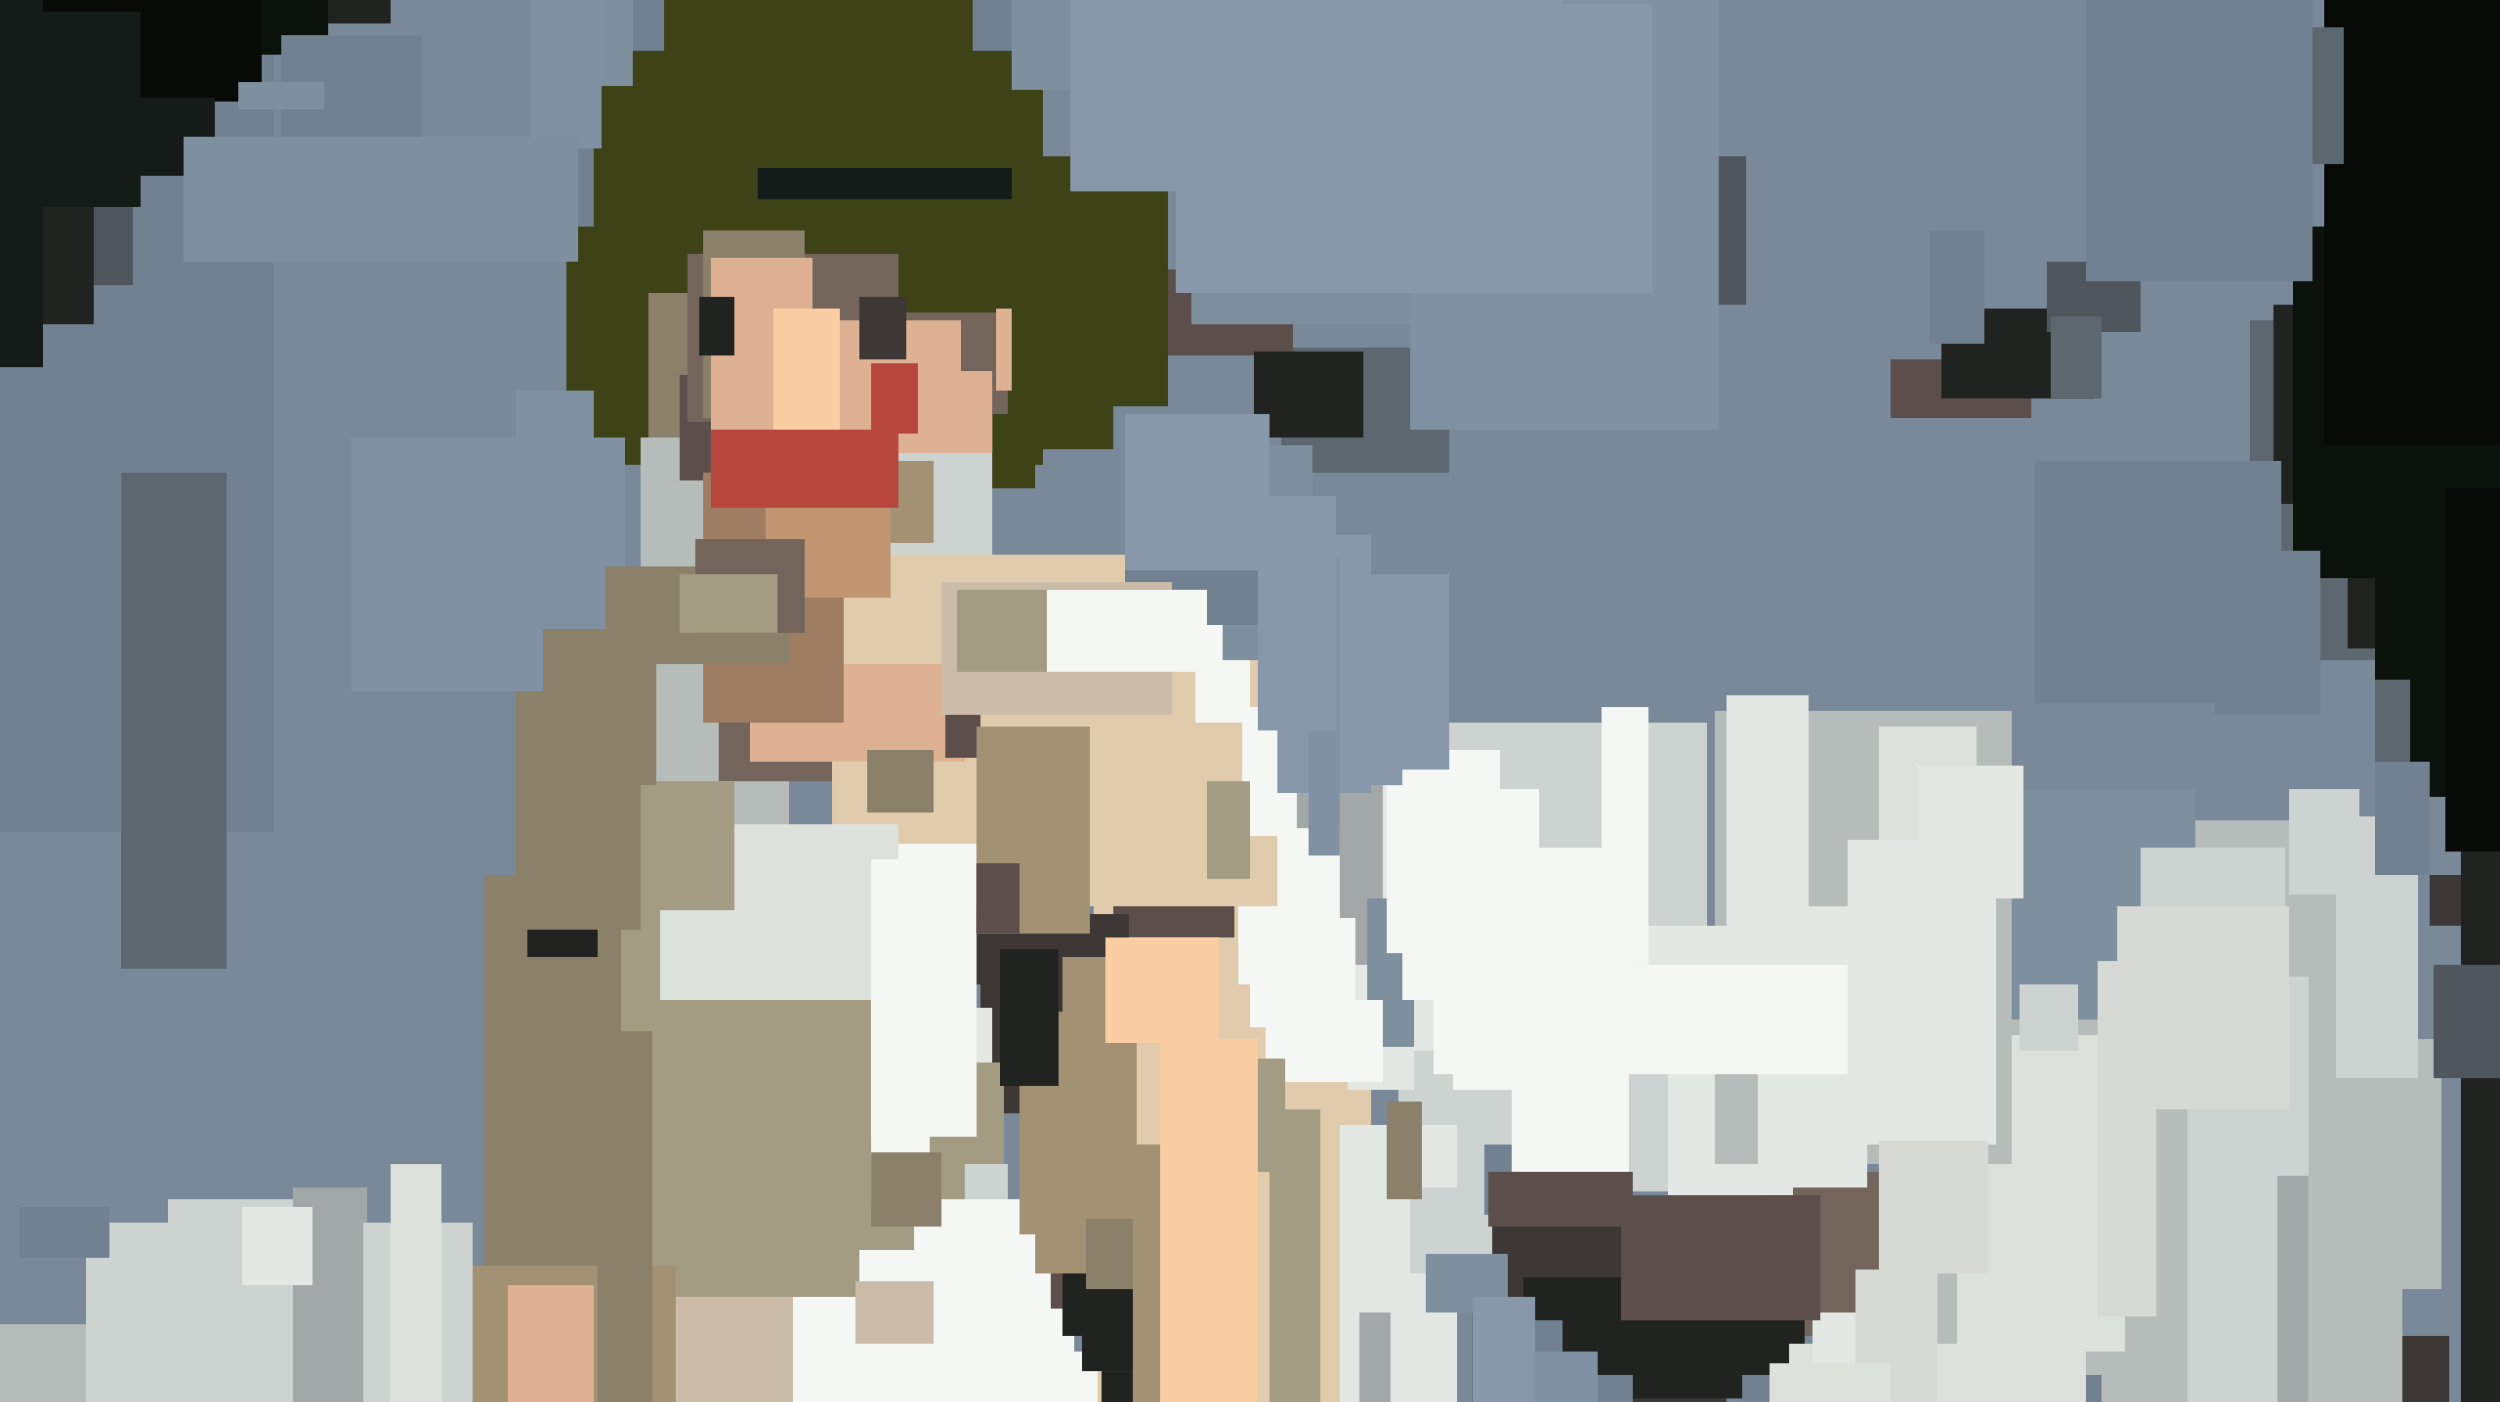 <svg xmlns="http://www.w3.org/2000/svg" width="640px" height="359px">
  <rect width="640" height="359" fill="rgb(121,137,154)"/>
  <rect x="358" y="185" width="79" height="120" fill="rgb(205,211,209)"/>
  <rect x="251" y="251" width="33" height="34" fill="rgb(61,56,54)"/>
  <rect x="-26" y="-8" width="96" height="221" fill="rgb(113,129,146)"/>
  <rect x="452" y="300" width="29" height="42" fill="rgb(115,101,91)"/>
  <rect x="603" y="342" width="24" height="37" fill="rgb(61,56,54)"/>
  <rect x="236" y="258" width="18" height="64" fill="rgb(228,232,228)"/>
  <rect x="43" y="307" width="33" height="57" fill="rgb(205,211,209)"/>
  <rect x="280" y="223" width="71" height="137" fill="rgb(225,203,173)"/>
  <rect x="48" y="-43" width="52" height="49" fill="rgb(33,35,32)"/>
  <rect x="-6" y="339" width="29" height="26" fill="rgb(182,188,186)"/>
  <rect x="377" y="307" width="65" height="52" fill="rgb(61,56,54)"/>
  <rect x="345" y="185" width="17" height="94" fill="rgb(228,232,228)"/>
  <rect x="371" y="40" width="76" height="38" fill="rgb(79,87,93)"/>
  <rect x="223" y="272" width="34" height="75" fill="rgb(163,156,130)"/>
  <rect x="247" y="298" width="11" height="66" fill="rgb(205,211,209)"/>
  <rect x="427" y="274" width="32" height="32" fill="rgb(228,232,228)"/>
  <rect x="179" y="307" width="96" height="80" fill="rgb(244,247,243)"/>
  <rect x="145" y="-30" width="122" height="149" fill="rgb(62,66,23)"/>
  <rect x="249" y="-6" width="17" height="19" fill="rgb(113,129,146)"/>
  <rect x="166" y="75" width="22" height="50" fill="rgb(139,128,105)"/>
  <rect x="622" y="224" width="36" height="13" fill="rgb(61,56,54)"/>
  <rect x="487" y="210" width="128" height="162" fill="rgb(182,188,186)"/>
  <rect x="328" y="89" width="43" height="32" fill="rgb(93,103,111)"/>
  <rect x="247" y="74" width="18" height="51" fill="rgb(62,66,23)"/>
  <rect x="323" y="200" width="31" height="47" fill="rgb(162,167,168)"/>
  <rect x="164" y="112" width="38" height="110" fill="rgb(182,188,186)"/>
  <rect x="501" y="265" width="43" height="81" fill="rgb(221,225,219)"/>
  <rect x="576" y="82" width="39" height="87" fill="rgb(93,103,111)"/>
  <rect x="390" y="327" width="72" height="31" fill="rgb(33,35,32)"/>
  <rect x="317" y="212" width="26" height="40" fill="rgb(244,247,243)"/>
  <rect x="285" y="228" width="31" height="12" fill="rgb(92,78,75)"/>
  <rect x="493" y="202" width="69" height="59" fill="rgb(126,143,158)"/>
  <rect x="290" y="69" width="41" height="22" fill="rgb(92,78,75)"/>
  <rect x="325" y="284" width="13" height="77" fill="rgb(163,156,130)"/>
  <rect x="439" y="182" width="76" height="116" fill="rgb(182,188,186)"/>
  <rect x="174" y="96" width="36" height="27" fill="rgb(92,78,75)"/>
  <rect x="185" y="91" width="69" height="81" fill="rgb(205,211,209)"/>
  <rect x="343" y="288" width="30" height="76" fill="rgb(228,232,228)"/>
  <rect x="582" y="78" width="7" height="51" fill="rgb(33,35,32)"/>
  <rect x="176" y="65" width="54" height="43" fill="rgb(115,101,91)"/>
  <rect x="156" y="308" width="47" height="90" fill="rgb(203,187,169)"/>
  <rect x="269" y="309" width="11" height="26" fill="rgb(92,78,75)"/>
  <rect x="231" y="234" width="58" height="18" fill="rgb(61,56,54)"/>
  <rect x="194" y="43" width="70" height="8" fill="rgb(20,27,24)"/>
  <rect x="537" y="246" width="15" height="91" fill="rgb(214,217,212)"/>
  <rect x="-7" y="-46" width="41" height="119" fill="rgb(79,87,93)"/>
  <rect x="604" y="266" width="21" height="64" fill="rgb(182,188,186)"/>
  <rect x="132" y="255" width="88" height="77" fill="rgb(163,156,130)"/>
  <rect x="90" y="112" width="70" height="65" fill="rgb(128,145,164)"/>
  <rect x="226" y="80" width="32" height="26" fill="rgb(115,101,91)"/>
  <rect x="255" y="79" width="26" height="21" fill="rgb(223,177,147)"/>
  <rect x="194" y="95" width="60" height="21" fill="rgb(223,177,147)"/>
  <rect x="184" y="166" width="51" height="34" fill="rgb(115,101,91)"/>
  <rect x="133" y="232" width="101" height="88" fill="rgb(163,156,130)"/>
  <rect x="140" y="36" width="12" height="22" fill="rgb(113,129,146)"/>
  <rect x="630" y="112" width="11" height="371" fill="rgb(33,35,32)"/>
  <rect x="598" y="209" width="21" height="67" fill="rgb(205,211,209)"/>
  <rect x="521" y="118" width="63" height="62" fill="rgb(113,129,146)"/>
  <rect x="305" y="19" width="82" height="64" fill="rgb(126,143,158)"/>
  <rect x="350" y="230" width="21" height="38" fill="rgb(126,143,158)"/>
  <rect x="484" y="92" width="36" height="15" fill="rgb(92,78,75)"/>
  <rect x="-26" y="-38" width="50" height="121" fill="rgb(33,35,32)"/>
  <rect x="446" y="352" width="92" height="40" fill="rgb(113,129,146)"/>
  <rect x="450" y="232" width="28" height="72" fill="rgb(228,232,228)"/>
  <rect x="324" y="256" width="30" height="21" fill="rgb(244,247,243)"/>
  <rect x="213" y="142" width="114" height="90" fill="rgb(225,203,173)"/>
  <rect x="24" y="-18" width="60" height="32" fill="rgb(11,18,12)"/>
  <rect x="307" y="271" width="22" height="29" fill="rgb(163,156,130)"/>
  <rect x="259" y="346" width="22" height="28" fill="rgb(244,247,243)"/>
  <rect x="560" y="250" width="31" height="128" fill="rgb(205,211,209)"/>
  <rect x="361" y="304" width="21" height="22" fill="rgb(205,211,209)"/>
  <rect x="192" y="170" width="55" height="25" fill="rgb(223,177,147)"/>
  <rect x="272" y="245" width="19" height="53" fill="rgb(162,145,115)"/>
  <rect x="458" y="344" width="76" height="20" fill="rgb(221,225,219)"/>
  <rect x="124" y="224" width="35" height="105" fill="rgb(139,128,105)"/>
  <rect x="31" y="121" width="27" height="127" fill="rgb(93,103,111)"/>
  <rect x="380" y="293" width="9" height="18" fill="rgb(113,129,146)"/>
  <rect x="150" y="-28" width="20" height="41" fill="rgb(113,129,146)"/>
  <rect x="22" y="313" width="42" height="59" fill="rgb(205,211,209)"/>
  <rect x="10" y="-9" width="57" height="35" fill="rgb(8,10,8)"/>
  <rect x="180" y="59" width="26" height="48" fill="rgb(139,128,105)"/>
  <rect x="182" y="66" width="26" height="61" fill="rgb(223,177,147)"/>
  <rect x="365" y="321" width="21" height="15" fill="rgb(126,143,158)"/>
  <rect x="259" y="0" width="32" height="23" fill="rgb(126,143,158)"/>
  <rect x="272" y="306" width="16" height="36" fill="rgb(33,35,32)"/>
  <rect x="259" y="40" width="40" height="64" fill="rgb(62,66,23)"/>
  <rect x="216" y="118" width="23" height="21" fill="rgb(162,145,115)"/>
  <rect x="212" y="82" width="34" height="19" fill="rgb(223,177,147)"/>
  <rect x="362" y="237" width="113" height="32" fill="rgb(228,232,228)"/>
  <rect x="306" y="160" width="14" height="25" fill="rgb(244,247,243)"/>
  <rect x="242" y="168" width="9" height="26" fill="rgb(92,78,75)"/>
  <rect x="179" y="76" width="9" height="15" fill="rgb(33,35,32)"/>
  <rect x="601" y="122" width="15" height="44" fill="rgb(33,35,32)"/>
  <rect x="135" y="225" width="18" height="20" fill="rgb(33,35,32)"/>
  <rect x="481" y="186" width="25" height="37" fill="rgb(221,225,219)"/>
  <rect x="497" y="79" width="39" height="23" fill="rgb(33,35,32)"/>
  <rect x="355" y="282" width="9" height="25" fill="rgb(139,128,105)"/>
  <rect x="587" y="58" width="61" height="90" fill="rgb(11,18,12)"/>
  <rect x="220" y="76" width="12" height="16" fill="rgb(61,56,54)"/>
  <rect x="367" y="247" width="111" height="28" fill="rgb(244,247,243)"/>
  <rect x="387" y="217" width="30" height="83" fill="rgb(244,247,243)"/>
  <rect x="313" y="114" width="23" height="55" fill="rgb(126,143,158)"/>
  <rect x="361" y="-29" width="79" height="139" fill="rgb(128,145,164)"/>
  <rect x="288" y="144" width="63" height="16" fill="rgb(113,129,146)"/>
  <rect x="180" y="121" width="36" height="64" fill="rgb(158,125,98)"/>
  <rect x="491" y="196" width="27" height="34" fill="rgb(228,232,228)"/>
  <rect x="320" y="235" width="27" height="28" fill="rgb(244,247,243)"/>
  <rect x="464" y="336" width="30" height="33" fill="rgb(228,232,228)"/>
  <rect x="318" y="181" width="14" height="33" fill="rgb(244,247,243)"/>
  <rect x="524" y="67" width="24" height="18" fill="rgb(79,87,93)"/>
  <rect x="321" y="90" width="28" height="22" fill="rgb(33,35,32)"/>
  <rect x="223" y="216" width="27" height="75" fill="rgb(244,247,243)"/>
  <rect x="348" y="336" width="8" height="33" fill="rgb(162,167,168)"/>
  <rect x="407" y="352" width="11" height="21" fill="rgb(113,129,146)"/>
  <rect x="473" y="215" width="38" height="78" fill="rgb(228,232,228)"/>
  <rect x="155" y="145" width="47" height="25" fill="rgb(139,128,105)"/>
  <rect x="548" y="217" width="37" height="22" fill="rgb(205,211,209)"/>
  <rect x="223" y="93" width="12" height="18" fill="rgb(183,71,61)"/>
  <rect x="595" y="-104" width="89" height="218" fill="rgb(8,10,8)"/>
  <rect x="475" y="325" width="21" height="45" fill="rgb(214,217,212)"/>
  <rect x="169" y="211" width="61" height="45" fill="rgb(221,225,219)"/>
  <rect x="11" y="3" width="25" height="50" fill="rgb(20,27,24)"/>
  <rect x="196" y="125" width="32" height="28" fill="rgb(193,148,114)"/>
  <rect x="265" y="295" width="35" height="31" fill="rgb(162,145,115)"/>
  <rect x="282" y="318" width="27" height="85" fill="rgb(33,35,32)"/>
  <rect x="608" y="123" width="43" height="81" fill="rgb(11,18,12)"/>
  <rect x="149" y="-9" width="13" height="31" fill="rgb(126,143,158)"/>
  <rect x="525" y="81" width="13" height="21" fill="rgb(93,103,111)"/>
  <rect x="415" y="306" width="51" height="32" fill="rgb(92,78,75)"/>
  <rect x="274" y="-5" width="126" height="54" fill="rgb(136,152,170)"/>
  <rect x="388" y="338" width="12" height="33" fill="rgb(113,129,146)"/>
  <rect x="241" y="149" width="59" height="34" fill="rgb(203,187,169)"/>
  <rect x="626" y="125" width="36" height="93" fill="rgb(8,10,8)"/>
  <rect x="142" y="200" width="46" height="33" fill="rgb(163,156,130)"/>
  <rect x="355" y="192" width="29" height="52" fill="rgb(244,247,243)"/>
  <rect x="390" y="346" width="19" height="16" fill="rgb(128,145,164)"/>
  <rect x="583" y="301" width="8" height="62" fill="rgb(162,167,168)"/>
  <rect x="350" y="147" width="21" height="54" fill="rgb(136,152,170)"/>
  <rect x="260" y="85" width="25" height="30" fill="rgb(62,66,23)"/>
  <rect x="198" y="79" width="17" height="34" fill="rgb(251,205,162)"/>
  <rect x="72" y="9" width="36" height="38" fill="rgb(113,129,146)"/>
  <rect x="245" y="151" width="56" height="21" fill="rgb(163,156,130)"/>
  <rect x="250" y="186" width="29" height="53" fill="rgb(162,145,115)"/>
  <rect x="283" y="240" width="29" height="27" fill="rgb(251,205,162)"/>
  <rect x="-5" y="-17" width="16" height="111" fill="rgb(20,27,24)"/>
  <rect x="586" y="202" width="18" height="27" fill="rgb(205,211,209)"/>
  <rect x="453" y="349" width="31" height="37" fill="rgb(221,225,219)"/>
  <rect x="561" y="7" width="39" height="35" fill="rgb(93,103,111)"/>
  <rect x="178" y="138" width="28" height="24" fill="rgb(115,101,91)"/>
  <rect x="623" y="247" width="17" height="29" fill="rgb(79,87,93)"/>
  <rect x="223" y="220" width="15" height="88" fill="rgb(244,247,243)"/>
  <rect x="261" y="259" width="15" height="57" fill="rgb(162,145,115)"/>
  <rect x="534" y="-29" width="58" height="101" fill="rgb(113,129,146)"/>
  <rect x="132" y="177" width="32" height="61" fill="rgb(139,128,105)"/>
  <rect x="481" y="292" width="28" height="34" fill="rgb(214,217,212)"/>
  <rect x="327" y="137" width="24" height="66" fill="rgb(136,152,170)"/>
  <rect x="309" y="200" width="11" height="25" fill="rgb(163,156,130)"/>
  <rect x="335" y="143" width="8" height="76" fill="rgb(128,145,164)"/>
  <rect x="377" y="332" width="16" height="55" fill="rgb(136,152,170)"/>
  <rect x="410" y="181" width="12" height="66" fill="rgb(244,247,243)"/>
  <rect x="268" y="151" width="41" height="21" fill="rgb(244,247,243)"/>
  <rect x="5" y="25" width="50" height="20" fill="rgb(20,27,24)"/>
  <rect x="608" y="174" width="9" height="24" fill="rgb(93,103,111)"/>
  <rect x="75" y="304" width="19" height="58" fill="rgb(162,167,168)"/>
  <rect x="108" y="324" width="65" height="87" fill="rgb(162,145,115)"/>
  <rect x="567" y="141" width="27" height="42" fill="rgb(113,129,146)"/>
  <rect x="250" y="221" width="11" height="18" fill="rgb(92,78,75)"/>
  <rect x="542" y="232" width="44" height="52" fill="rgb(214,217,212)"/>
  <rect x="139" y="161" width="29" height="40" fill="rgb(139,128,105)"/>
  <rect x="61" y="21" width="22" height="7" fill="rgb(126,143,158)"/>
  <rect x="130" y="329" width="22" height="54" fill="rgb(223,177,147)"/>
  <rect x="223" y="295" width="18" height="19" fill="rgb(139,128,105)"/>
  <rect x="136" y="-14" width="18" height="52" fill="rgb(128,145,164)"/>
  <rect x="278" y="312" width="35" height="39" fill="rgb(139,128,105)"/>
  <rect x="517" y="252" width="15" height="17" fill="rgb(205,211,209)"/>
  <rect x="47" y="35" width="101" height="32" fill="rgb(126,143,158)"/>
  <rect x="219" y="328" width="20" height="16" fill="rgb(203,187,169)"/>
  <rect x="174" y="147" width="25" height="15" fill="rgb(163,156,130)"/>
  <rect x="290" y="293" width="31" height="75" fill="rgb(162,145,115)"/>
  <rect x="608" y="195" width="14" height="29" fill="rgb(113,129,146)"/>
  <rect x="288" y="106" width="37" height="40" fill="rgb(136,152,170)"/>
  <rect x="322" y="127" width="20" height="60" fill="rgb(136,152,170)"/>
  <rect x="297" y="266" width="25" height="117" fill="rgb(251,205,162)"/>
  <rect x="494" y="59" width="14" height="29" fill="rgb(113,129,146)"/>
  <rect x="182" y="110" width="48" height="20" fill="rgb(183,71,61)"/>
  <rect x="132" y="100" width="20" height="26" fill="rgb(128,145,164)"/>
  <rect x="372" y="202" width="22" height="77" fill="rgb(244,247,243)"/>
  <rect x="93" y="313" width="28" height="70" fill="rgb(205,211,209)"/>
  <rect x="100" y="298" width="13" height="61" fill="rgb(221,225,219)"/>
  <rect x="359" y="197" width="21" height="59" fill="rgb(244,247,243)"/>
  <rect x="62" y="309" width="18" height="20" fill="rgb(228,232,228)"/>
  <rect x="153" y="264" width="14" height="108" fill="rgb(139,128,105)"/>
  <rect x="277" y="330" width="13" height="21" fill="rgb(33,35,32)"/>
  <rect x="256" y="243" width="15" height="35" fill="rgb(33,35,32)"/>
  <rect x="301" y="1" width="122" height="74" fill="rgb(136,152,170)"/>
  <rect x="381" y="300" width="37" height="14" fill="rgb(92,78,75)"/>
  <rect x="222" y="192" width="17" height="16" fill="rgb(139,128,105)"/>
  <rect x="442" y="178" width="21" height="66" fill="rgb(228,232,228)"/>
  <rect x="5" y="309" width="23" height="13" fill="rgb(113,129,146)"/>
</svg>